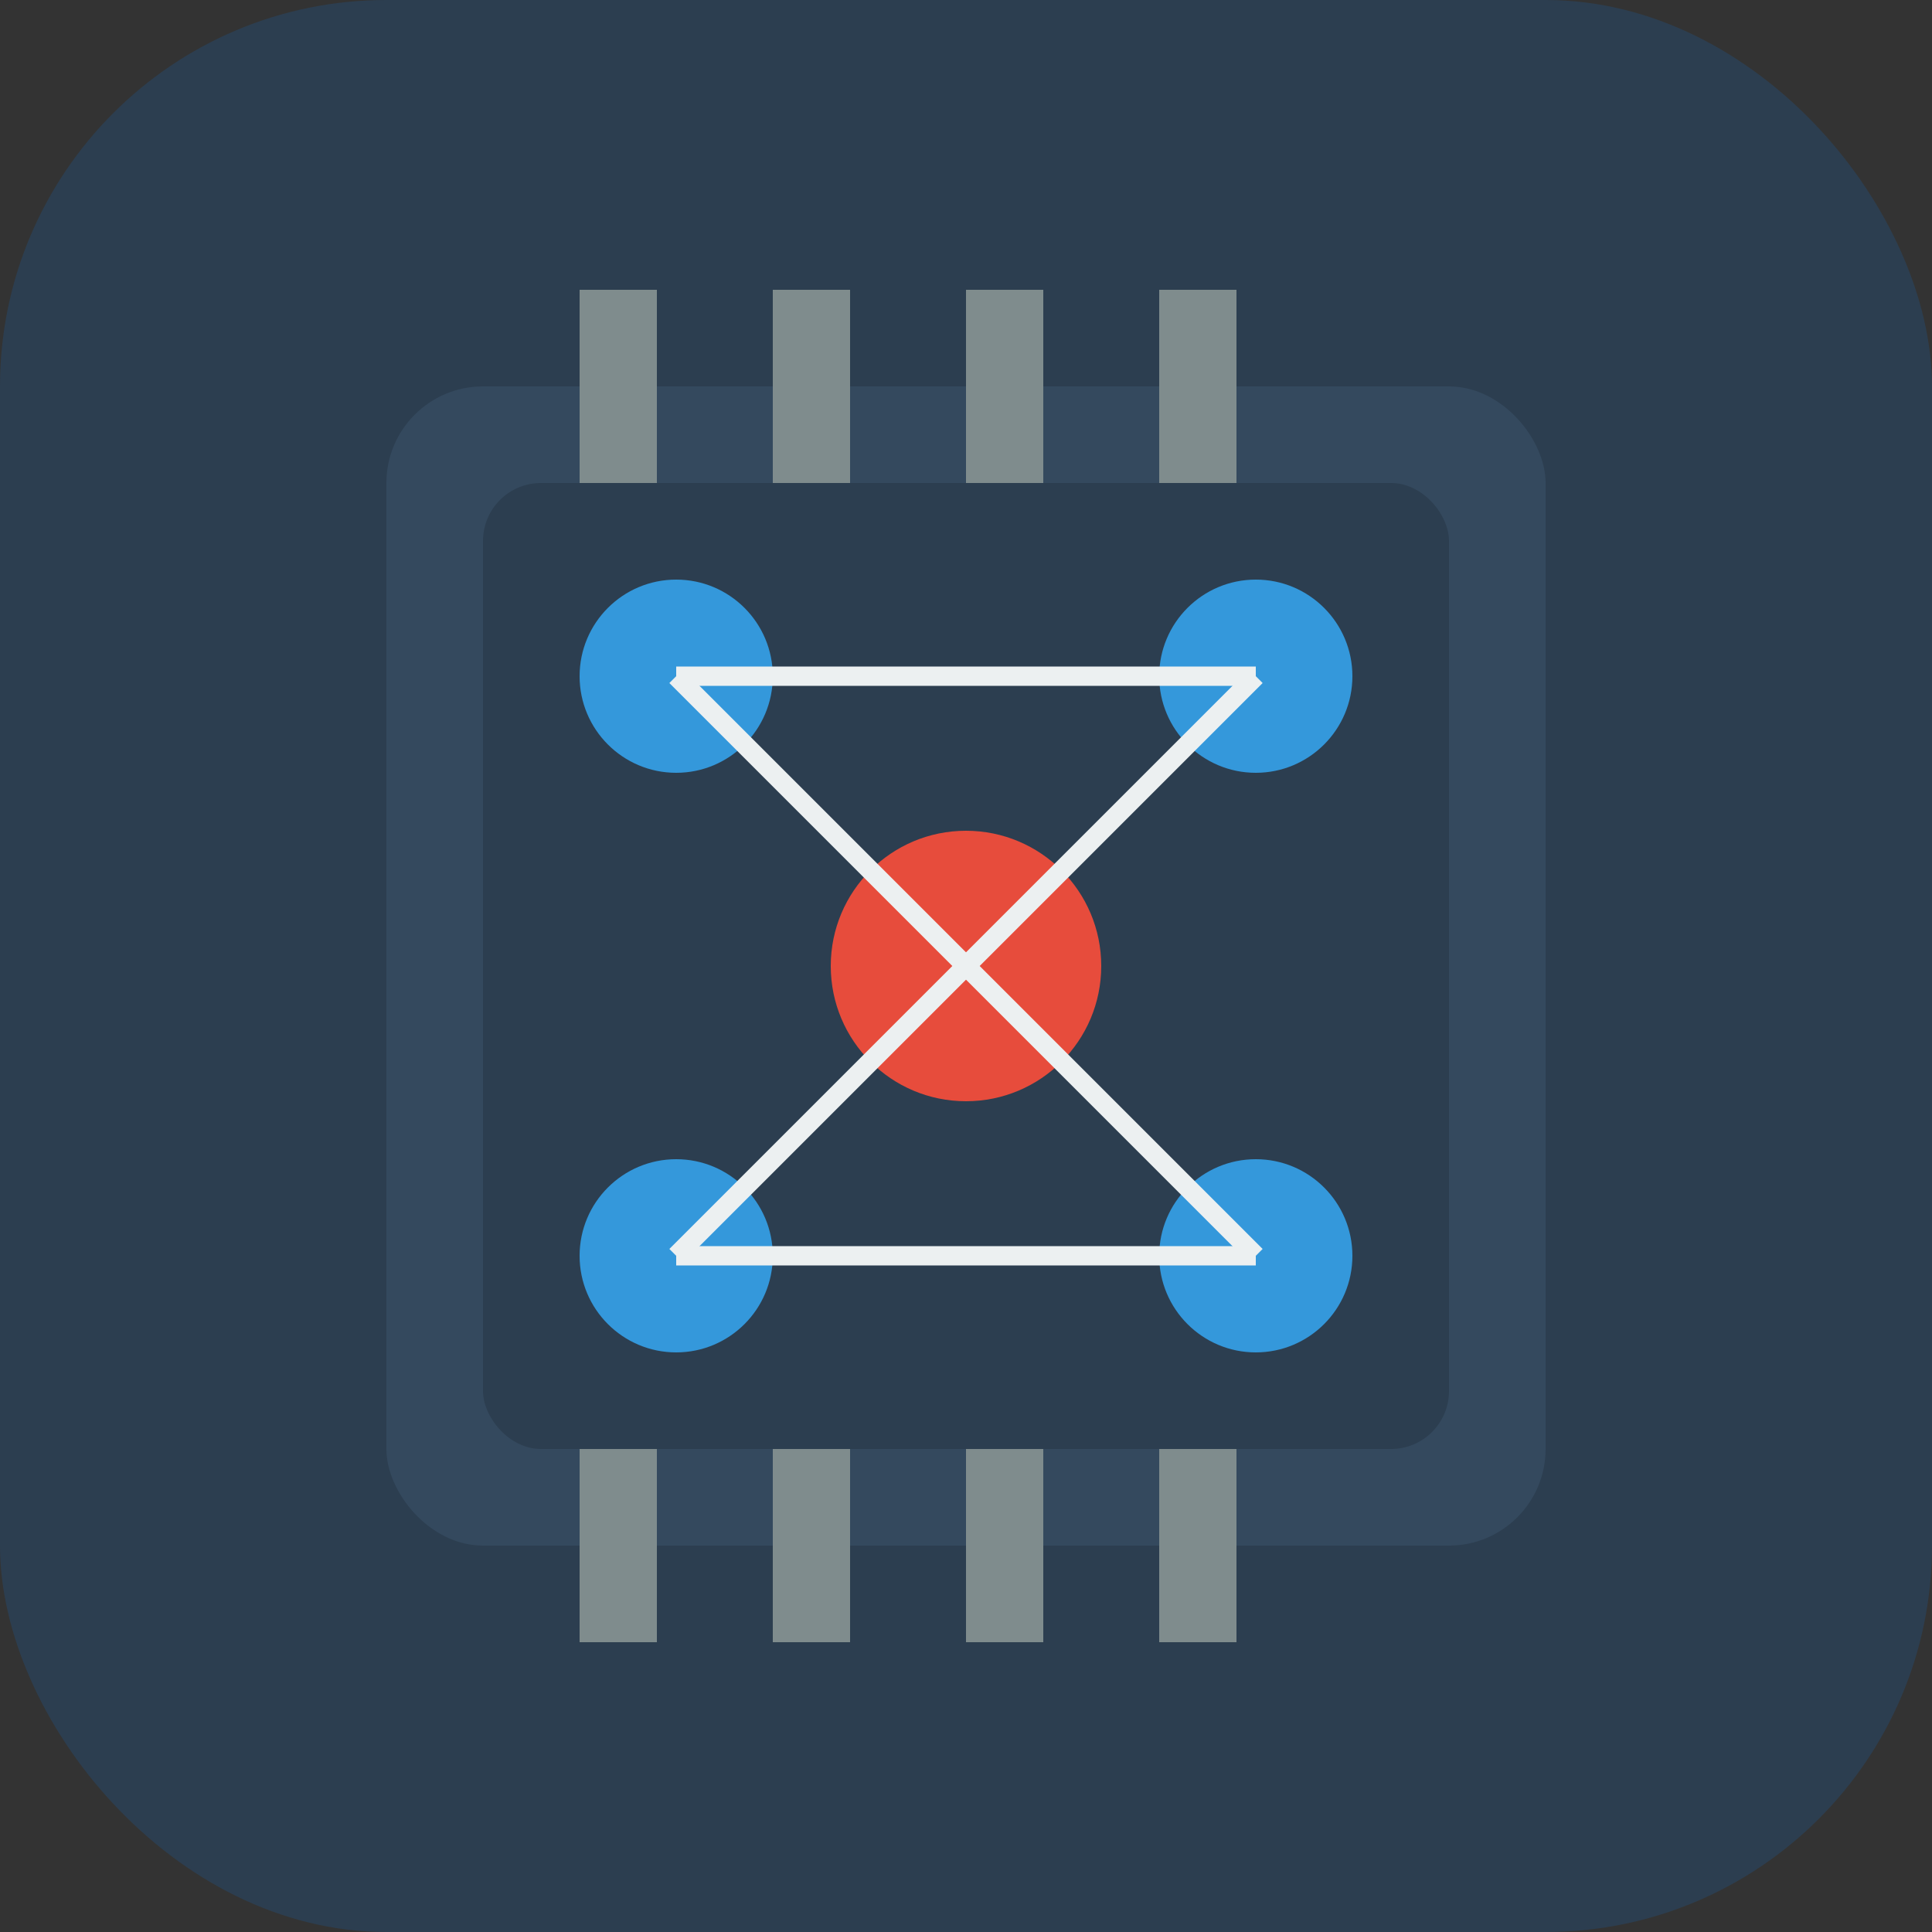 <svg xmlns="http://www.w3.org/2000/svg" viewBox="0 0 100 100">
  <rect x="0" y="0" width="100" height="100" fill="#333333" stroke="none"/>
  <!-- Background -->
  <rect width="100" height="100" rx="20" ry="20" fill="#2C3E50"/>
  
  <!-- Microcontroller chip -->
  <rect x="20" y="20" width="60" height="60" rx="5" ry="5" fill="#34495E"/>
  <rect x="25" y="25" width="50" height="50" rx="3" ry="3" fill="#2C3E50"/>
  
  <!-- Chip pins -->
  <rect x="30" y="15" width="4" height="10" fill="#7F8C8D"/>
  <rect x="40" y="15" width="4" height="10" fill="#7F8C8D"/>
  <rect x="50" y="15" width="4" height="10" fill="#7F8C8D"/>
  <rect x="60" y="15" width="4" height="10" fill="#7F8C8D"/>
  <rect x="30" y="75" width="4" height="10" fill="#7F8C8D"/>
  <rect x="40" y="75" width="4" height="10" fill="#7F8C8D"/>
  <rect x="50" y="75" width="4" height="10" fill="#7F8C8D"/>
  <rect x="60" y="75" width="4" height="10" fill="#7F8C8D"/>
  
  <!-- Neural network nodes -->
  <circle cx="35" cy="35" r="5" fill="#3498DB"/>
  <circle cx="65" cy="35" r="5" fill="#3498DB"/>
  <circle cx="50" cy="50" r="7" fill="#E74C3C"/>
  <circle cx="35" cy="65" r="5" fill="#3498DB"/>
  <circle cx="65" cy="65" r="5" fill="#3498DB"/>
  
  <!-- Neural connections -->
  <line x1="35" y1="35" x2="65" y2="35" stroke="#ECF0F1" stroke-width="1"/>
  <line x1="35" y1="35" x2="50" y2="50" stroke="#ECF0F1" stroke-width="1"/>
  <line x1="65" y1="35" x2="50" y2="50" stroke="#ECF0F1" stroke-width="1"/>
  <line x1="35" y1="65" x2="50" y2="50" stroke="#ECF0F1" stroke-width="1"/>
  <line x1="65" y1="65" x2="50" y2="50" stroke="#ECF0F1" stroke-width="1"/>
  <line x1="35" y1="65" x2="65" y2="65" stroke="#ECF0F1" stroke-width="1"/>
  
</svg>